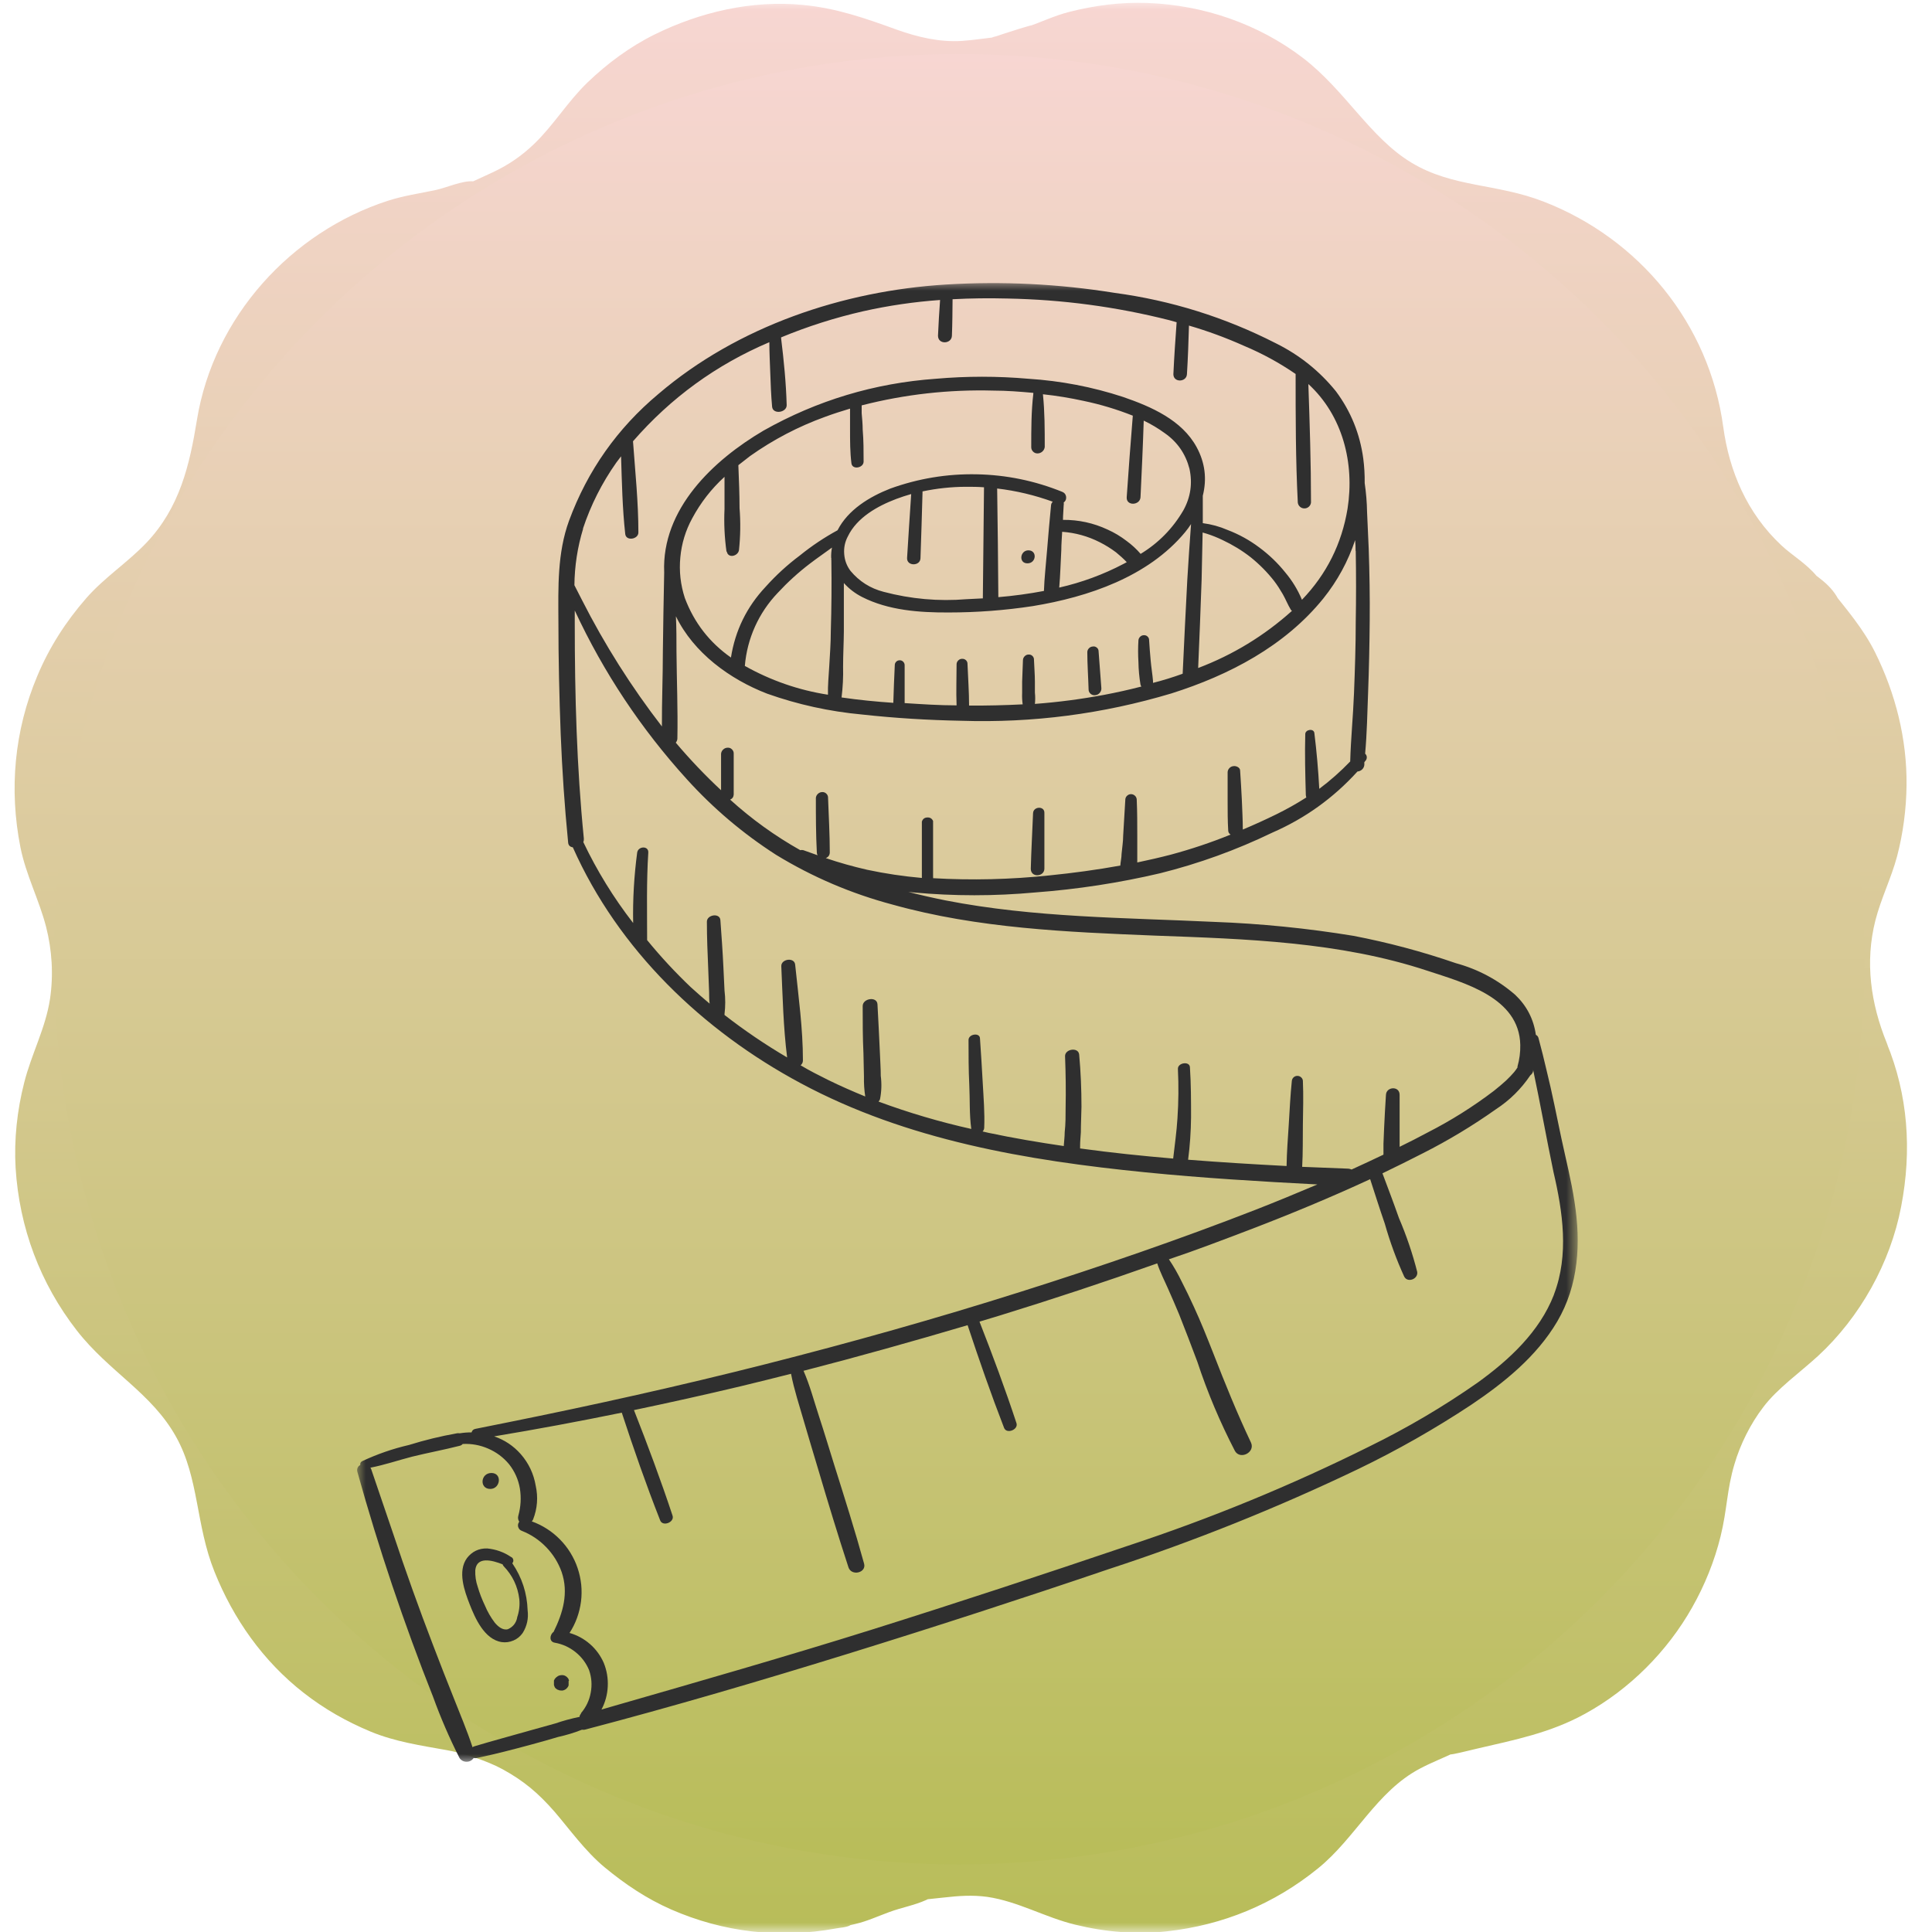 <?xml version="1.0" encoding="UTF-8"?> <svg xmlns="http://www.w3.org/2000/svg" width="103" height="103" viewBox="0 0 103 103" fill="none"><mask id="mask0_332_6887" style="mask-type:luminance" maskUnits="userSpaceOnUse" x="0" y="0" width="103" height="103"><path d="M0 0H103V103H0V0Z" fill="white"></path></mask><g mask="url(#mask0_332_6887)"><path d="M100.586 55.597C99.734 53.499 99.42 51.297 99.979 49.081C100.279 47.904 100.825 46.824 101.138 45.654C101.459 44.43 101.629 43.129 101.643 41.87C101.67 39.4 101.056 36.971 99.965 34.776C99.345 33.53 98.445 32.484 97.585 31.404L98.383 33.344C98.281 32.23 97.906 31.514 97.026 30.84C96.917 30.757 96.808 30.675 96.706 30.592C96.153 30.179 96.815 30.661 96.862 30.723C96.303 30.042 95.546 29.615 94.974 29.078C93.126 27.351 92.191 25.108 91.871 22.762C91.127 17.257 87.397 12.729 82.296 10.748C79.78 9.771 77.454 10.005 75.245 8.67C73.036 7.335 71.719 4.816 69.455 3.082C67.075 1.266 64.15 0.268 61.17 0.158C59.785 0.103 58.353 0.289 57.01 0.633C56.219 0.832 55.503 1.183 54.732 1.445C55.421 1.211 54.535 1.472 54.323 1.541C53.948 1.665 53.566 1.775 53.198 1.906C53.096 1.947 52.946 1.961 52.857 2.016C52.782 2.071 53.846 1.913 53.355 1.954C52.659 2.016 51.977 2.133 51.282 2.181C50.095 2.257 48.929 1.981 47.811 1.582C46.12 0.97 44.599 0.433 42.792 0.261C40.084 -0 37.329 0.64 34.902 1.837C33.592 2.484 32.372 3.385 31.321 4.397C30.271 5.408 29.535 6.647 28.498 7.651C27.823 8.305 27.1 8.8 26.255 9.193L25.211 9.674C25.075 9.736 24.939 9.798 24.809 9.86C24.372 10.073 25.327 9.681 25.238 9.667C24.625 9.619 23.793 10.018 23.179 10.142C22.34 10.314 21.508 10.438 20.69 10.7C15.514 12.372 11.395 16.906 10.502 22.369C10.106 24.812 9.581 27.062 7.808 28.934C6.799 29.994 5.565 30.785 4.596 31.893C3.505 33.145 2.625 34.514 1.984 36.049C0.764 38.952 0.477 42.09 1.091 45.18C1.384 46.645 2.08 47.959 2.455 49.404C2.775 50.65 2.857 51.978 2.666 53.258C2.428 54.82 1.671 56.203 1.289 57.724C0.914 59.189 0.743 60.751 0.832 62.265C1.03 65.451 2.141 68.416 4.092 70.928C5.817 73.144 8.088 74.258 9.397 76.618C10.618 78.82 10.427 81.284 11.436 83.795C12.438 86.3 14.021 88.557 16.189 90.249C17.301 91.117 18.467 91.777 19.769 92.321C21.072 92.857 22.402 93.05 23.82 93.305C24.625 93.442 25.975 93.869 26.807 94.33C27.919 94.942 28.689 95.582 29.576 96.6C30.339 97.488 31.199 98.692 32.228 99.546C33.326 100.454 34.472 101.224 35.775 101.796C38.577 103.02 41.544 103.358 44.551 102.814C44.783 102.766 45.124 102.759 45.328 102.642C45.403 102.601 44.715 102.711 44.708 102.711C44.987 102.725 45.322 102.635 45.594 102.573C46.222 102.429 46.801 102.16 47.401 101.94C48.049 101.699 48.759 101.575 49.379 101.293C50.007 101.011 48.486 101.341 49.147 101.286C49.536 101.245 49.925 101.204 50.307 101.163C51.098 101.073 51.848 101.018 52.639 101.128C54.276 101.369 55.721 102.222 57.317 102.608C58.913 103 60.583 103.144 62.206 102.965C65.2 102.635 67.921 101.513 70.267 99.608C72.251 98.004 73.397 95.5 75.702 94.288C76.336 93.951 77.011 93.697 77.659 93.38C78.082 93.174 76.704 93.649 77.496 93.511C77.905 93.435 78.321 93.318 78.723 93.229C80.762 92.754 82.651 92.389 84.519 91.357C86.872 90.064 88.891 88.041 90.214 85.694C90.882 84.518 91.407 83.217 91.728 81.91C92.082 80.472 92.062 79.405 92.471 78.05C92.778 77.004 93.323 75.903 94.012 75.008C94.762 74.017 95.949 73.185 96.924 72.29C99.161 70.226 100.784 67.329 101.356 64.322C101.936 61.315 101.718 58.357 100.579 55.597C100.02 54.228 98.779 53.251 97.238 53.678C95.956 54.035 94.776 55.673 95.342 57.049C96.317 59.43 96.528 61.618 95.853 63.965C95.519 65.121 95.076 66.049 94.305 67.082C93.617 68.01 92.423 68.891 91.468 69.751C89.388 71.623 87.868 74.196 87.138 76.894C86.927 77.664 86.818 78.435 86.715 79.219C86.674 79.529 86.599 79.99 86.449 80.596C86.136 81.793 85.911 82.323 85.222 83.417C84.717 84.222 84.138 84.889 83.217 85.667C83.019 85.839 82.637 86.114 82.146 86.41C81.901 86.554 81.648 86.692 81.389 86.823C81.382 86.83 80.598 87.167 80.987 87.015C79.466 87.621 77.796 87.814 76.2 88.178C75.075 88.44 73.895 89.038 72.872 89.582C71.569 90.277 70.328 91.378 69.36 92.493C68.446 93.545 67.778 94.619 66.666 95.527C65.098 96.8 62.97 97.571 60.754 97.557C59.363 97.55 58.087 97.178 56.799 96.656C55.271 96.043 53.703 95.685 52.052 95.589C50.777 95.513 49.222 95.637 47.995 95.981C47.333 96.167 46.658 96.387 46.017 96.628C45.567 96.793 45.056 96.931 44.633 97.144L44.306 97.24C44.906 97.213 44.79 97.247 43.944 97.33C43.815 97.35 43.685 97.406 43.555 97.433C41.68 97.805 39.416 97.564 37.684 96.669C36.552 96.085 35.897 95.61 35.038 94.708C34.185 93.807 33.517 92.727 32.522 91.798C30.496 89.878 27.912 88.495 25.17 88.006C24.25 87.841 24.011 87.862 23.384 87.724C22.825 87.6 22.279 87.428 21.733 87.243C21.508 87.16 21.099 86.967 20.595 86.671C20.356 86.527 20.117 86.382 19.885 86.224C19.865 86.21 19.21 85.715 19.538 85.983C19.101 85.626 18.692 85.233 18.317 84.82C17.819 84.291 17.86 84.325 17.526 83.823C16.823 82.756 16.557 82.178 16.244 81.105C16.162 80.823 16.094 80.54 16.032 80.251C16.039 80.279 15.855 79.329 15.937 79.811C15.8 79.034 15.739 78.256 15.541 77.485C15.2 76.13 14.641 74.781 13.932 73.577C13.223 72.373 12.336 71.238 11.32 70.288C10.304 69.345 9.227 68.657 8.354 67.584C6.908 65.808 6.206 63.538 6.247 61.281C6.267 60.09 6.519 58.962 6.99 57.717C7.569 56.189 7.972 54.723 8.129 53.079C8.286 51.441 8.136 49.865 7.781 48.317C7.46 46.907 6.778 45.634 6.444 44.23C5.912 42.049 6.192 39.599 7.242 37.604C8.483 35.223 10.822 33.964 12.486 31.851C14.416 29.402 15.282 26.759 15.76 23.711C15.691 24.179 15.862 23.209 15.855 23.243C15.916 22.954 15.985 22.665 16.073 22.376C16.23 21.812 16.407 21.358 16.523 21.11C17.042 20.009 17.539 19.273 18.187 18.578C19.517 17.14 20.936 16.328 22.743 15.819C24.284 15.379 25.934 15.337 27.407 14.67C29.037 13.94 30.442 13.204 31.819 12.021C32.904 11.085 33.681 9.881 34.588 8.876C35.44 7.933 36.218 7.328 37.357 6.729C38.952 5.89 41.182 5.47 43.16 5.814C44.66 6.076 45.99 6.839 47.456 7.218C48.69 7.534 50.054 7.761 51.33 7.672C52.68 7.576 53.996 7.424 55.278 7.004C57.044 6.426 58.688 5.663 60.59 5.642C62.745 5.621 64.996 6.365 66.659 7.816C67.71 8.732 68.337 9.75 69.258 10.768C70.185 11.787 71.324 12.702 72.504 13.418C73.69 14.133 75.02 14.69 76.357 15.034C77.114 15.227 77.877 15.296 78.648 15.42C78.157 15.337 79.091 15.516 79.078 15.509C79.357 15.571 79.637 15.64 79.909 15.723C80.96 16.039 81.519 16.301 82.576 17.016C83.074 17.353 83.026 17.312 83.558 17.814C83.96 18.2 84.349 18.613 84.697 19.053C84.403 18.681 84.942 19.424 84.935 19.411C85.092 19.652 85.236 19.892 85.379 20.14C85.665 20.649 85.863 21.062 85.945 21.303C86.136 21.853 86.306 22.411 86.429 22.989C86.422 22.961 86.606 23.911 86.524 23.429C86.599 23.883 86.633 24.351 86.715 24.805C87.199 27.592 88.57 30.207 90.459 32.285C90.889 32.76 91.366 33.193 91.864 33.599L92.416 34.026C92.123 33.792 92.062 33.744 92.219 33.888C92.321 34.012 92.484 34.122 92.6 34.232C93.139 34.714 93.705 35.147 94.285 35.581L92.934 33.214C93.037 34.301 93.528 35.01 94.169 35.815C94.278 35.959 94.394 36.097 94.503 36.241C94.605 36.372 94.728 36.496 94.817 36.634C94.987 36.902 94.721 36.585 94.694 36.517C95.11 37.549 95.601 38.182 95.887 39.255C96.174 40.329 96.256 41.196 96.194 42.379C96.085 44.492 94.823 46.666 94.489 48.895C94.067 51.655 94.285 54.455 95.342 57.056C95.901 58.425 97.149 59.396 98.69 58.969C99.972 58.611 101.145 56.974 100.586 55.597Z" fill="url(#paint0_linear_332_6887)"></path></g><circle cx="51.14" cy="51.14" r="48.259" fill="url(#paint1_linear_332_6887)"></circle><g filter="url(#filter0_d_332_6887)"><mask id="mask1_332_6887" style="mask-type:luminance" maskUnits="userSpaceOnUse" x="19" y="11" width="66" height="79"><path d="M19 11H84.147V90H19V11Z" fill="white"></path></mask><g mask="url(#mask1_332_6887)"><path d="M83.941 60.07C83.768 58.927 83.481 57.809 83.237 56.666C82.994 55.526 82.753 54.273 82.455 53.076C82.32 52.496 82.179 51.92 82.022 51.346C82.003 51.264 81.957 51.208 81.881 51.17C81.762 50.33 81.394 49.621 80.779 49.036C79.853 48.235 78.797 47.672 77.614 47.349C75.833 46.735 74.014 46.25 72.162 45.893C69.701 45.489 67.221 45.24 64.727 45.148C59.949 44.921 55.13 44.926 50.411 44.003C49.75 43.87 49.084 43.721 48.426 43.55L48.689 43.578C50.86 43.778 53.029 43.778 55.197 43.578C57.442 43.41 59.662 43.069 61.855 42.554C63.92 42.037 65.91 41.317 67.827 40.391C69.576 39.63 71.09 38.541 72.37 37.131C72.465 37.123 72.546 37.087 72.617 37.023C72.684 36.958 72.725 36.879 72.736 36.784V36.638C72.76 36.6 72.79 36.57 72.82 36.532C72.858 36.475 72.871 36.416 72.866 36.348C72.858 36.283 72.83 36.226 72.779 36.18C72.876 35.108 72.895 34.02 72.936 32.945C72.985 31.648 73.012 30.364 73.023 29.095C73.034 27.825 73.014 26.541 72.969 25.247C72.944 24.597 72.914 23.95 72.882 23.303C72.874 22.783 72.83 22.266 72.755 21.752C72.76 21.313 72.736 20.877 72.679 20.444C72.5 19.122 72.016 17.928 71.22 16.859C70.34 15.773 69.27 14.92 68.017 14.3C65.307 12.917 62.442 12.02 59.426 11.614C56.448 11.135 53.457 10.986 50.449 11.168C44.947 11.501 39.33 13.393 35.106 17C32.916 18.83 31.324 21.085 30.336 23.763C29.708 25.488 29.762 27.313 29.77 29.111C29.77 31.117 29.816 33.123 29.892 35.133C29.97 37.077 30.098 38.977 30.287 40.892C30.293 41.054 30.376 41.149 30.539 41.173C32.97 46.64 37.459 50.948 42.689 53.75C48.345 56.788 54.745 57.868 61.062 58.499C64.115 58.805 67.177 58.987 70.234 59.146C69.154 59.604 68.071 60.051 66.983 60.478C62.838 62.092 58.62 63.541 54.377 64.881C49.896 66.3 45.375 67.57 40.821 68.726C36.268 69.882 31.652 70.908 27.06 71.832L25.354 72.175C25.241 72.194 25.17 72.257 25.14 72.365C24.932 72.362 24.726 72.379 24.523 72.411H24.488C24.45 72.406 24.412 72.406 24.372 72.411C23.502 72.565 22.644 72.774 21.802 73.036C20.944 73.234 20.118 73.521 19.322 73.892C19.23 73.935 19.192 74.006 19.206 74.106C19.138 74.138 19.092 74.19 19.062 74.26C19.035 74.328 19.033 74.398 19.054 74.472C20.186 78.538 21.529 82.535 23.088 86.461C23.492 87.579 23.963 88.668 24.499 89.726C24.542 89.788 24.596 89.837 24.661 89.872C24.729 89.908 24.799 89.924 24.875 89.924C24.951 89.924 25.021 89.908 25.089 89.872C25.154 89.837 25.208 89.788 25.251 89.726C25.303 89.737 25.354 89.737 25.406 89.726C26.378 89.523 27.374 89.266 28.357 88.998C28.844 88.871 29.294 88.735 29.762 88.6C30.192 88.505 30.615 88.378 31.026 88.215C31.072 88.223 31.121 88.223 31.17 88.215C35.88 86.981 40.556 85.605 45.205 84.167C49.856 82.727 54.493 81.222 59.104 79.656C63.663 78.165 68.103 76.383 72.43 74.309C74.501 73.31 76.493 72.175 78.413 70.908C80.181 69.722 81.916 68.323 83.016 66.46C84.166 64.507 84.288 62.282 83.941 60.07ZM72.278 25.369C72.3 26.631 72.3 27.892 72.278 29.154C72.278 30.419 72.235 31.68 72.186 32.945C72.137 34.209 72.016 35.376 71.983 36.595C71.474 37.125 70.924 37.613 70.334 38.054C70.28 37.055 70.194 36.064 70.072 35.078C70.039 34.816 69.587 34.889 69.587 35.138C69.557 36.216 69.587 37.304 69.617 38.387C69.62 38.43 69.63 38.474 69.644 38.514C69.124 38.847 68.585 39.148 68.033 39.419C67.448 39.706 66.855 39.974 66.257 40.226C66.257 40.226 66.257 40.226 66.257 40.196C66.257 39.711 66.225 39.167 66.206 38.65C66.184 38.135 66.146 37.602 66.114 37.077C66.114 36.917 65.902 36.822 65.761 36.844C65.678 36.852 65.607 36.884 65.548 36.944C65.488 37.004 65.456 37.074 65.448 37.158C65.448 37.675 65.448 38.19 65.448 38.704C65.448 39.218 65.448 39.763 65.48 40.293C65.488 40.38 65.531 40.448 65.607 40.494C64.568 40.916 63.506 41.271 62.423 41.563C61.831 41.718 61.229 41.853 60.631 41.98C60.631 41.823 60.631 41.674 60.631 41.523C60.631 41.203 60.631 40.881 60.631 40.55C60.631 39.909 60.631 39.273 60.601 38.606C60.59 38.531 60.558 38.466 60.501 38.417C60.442 38.365 60.374 38.338 60.298 38.338C60.22 38.338 60.152 38.365 60.095 38.417C60.038 38.466 60.003 38.531 59.995 38.606C59.96 39.243 59.922 39.884 59.879 40.55C59.879 40.867 59.824 41.187 59.794 41.523C59.794 41.728 59.74 41.937 59.727 42.145C58.473 42.373 57.209 42.543 55.942 42.671C53.879 42.887 51.813 42.939 49.745 42.819C49.75 42.792 49.75 42.763 49.745 42.733V39.768C49.685 39.635 49.58 39.573 49.434 39.581C49.287 39.589 49.193 39.662 49.147 39.803V42.768C49.147 42.768 49.147 42.795 49.147 42.806C48.166 42.719 47.194 42.576 46.231 42.37C45.483 42.199 44.75 41.994 44.024 41.747C44.16 41.696 44.23 41.598 44.238 41.455C44.238 40.483 44.181 39.511 44.146 38.539C44.149 38.455 44.122 38.382 44.062 38.319C44.002 38.257 43.929 38.227 43.846 38.227C43.756 38.227 43.678 38.257 43.613 38.314C43.545 38.374 43.507 38.447 43.496 38.533C43.496 39.505 43.496 40.477 43.548 41.449C43.548 41.501 43.561 41.55 43.588 41.596L42.83 41.325C42.773 41.311 42.719 41.311 42.665 41.325C41.317 40.567 40.071 39.668 38.926 38.631C39.045 38.579 39.108 38.487 39.116 38.36V36.186C39.121 36.096 39.091 36.021 39.029 35.956C38.967 35.891 38.891 35.858 38.802 35.861C38.707 35.861 38.628 35.893 38.558 35.956C38.49 36.018 38.45 36.094 38.442 36.186C38.442 36.844 38.442 37.499 38.442 38.13C37.586 37.331 36.782 36.486 36.027 35.593C36.081 35.528 36.111 35.455 36.113 35.371C36.143 33.83 36.078 32.284 36.065 30.744C36.065 30.115 36.065 29.49 36.035 28.856C36.977 30.8 38.902 32.211 40.895 32.98C42.535 33.562 44.224 33.933 45.96 34.093C47.709 34.285 49.482 34.393 51.242 34.426C55.057 34.55 58.793 34.063 62.448 32.969C65.523 31.997 68.499 30.446 70.554 27.901C71.303 26.966 71.867 25.929 72.246 24.795C72.265 24.984 72.27 25.174 72.27 25.369H72.278ZM38.748 25.407C38.821 25.786 39.346 25.651 39.397 25.328C39.476 24.581 39.487 23.834 39.427 23.084C39.427 22.339 39.395 21.592 39.365 20.842C39.367 20.828 39.367 20.815 39.365 20.799C39.568 20.639 39.774 20.479 39.987 20.314C41.23 19.434 42.568 18.735 44 18.218C44.433 18.058 44.874 17.918 45.318 17.785V18.039C45.318 18.334 45.318 18.632 45.318 18.927C45.318 19.515 45.318 20.105 45.391 20.693C45.429 21.061 46.033 20.956 46.041 20.614C46.041 20.04 46.041 19.472 45.992 18.898C45.992 18.608 45.963 18.321 45.938 18.029C45.938 17.899 45.938 17.752 45.938 17.612C48.245 17.021 50.587 16.759 52.967 16.824C53.676 16.824 54.385 16.881 55.089 16.945C55.086 16.962 55.086 16.978 55.089 16.994C54.978 17.931 54.978 18.903 54.978 19.826C54.975 19.921 55.005 20.002 55.07 20.07C55.135 20.138 55.214 20.173 55.308 20.173C55.409 20.173 55.492 20.14 55.568 20.076C55.641 20.011 55.685 19.929 55.698 19.832C55.698 18.895 55.698 17.95 55.601 17.019C56.332 17.097 57.055 17.216 57.772 17.373C58.668 17.56 59.543 17.823 60.393 18.161C60.271 19.618 60.168 21.077 60.068 22.504C60.033 22.992 60.78 22.951 60.804 22.504C60.869 21.145 60.932 19.783 60.975 18.424C61.373 18.613 61.746 18.838 62.104 19.098C62.773 19.569 63.209 20.2 63.414 20.993C63.582 21.77 63.474 22.51 63.089 23.206C62.526 24.172 61.766 24.947 60.81 25.529C60.588 25.271 60.341 25.044 60.068 24.844C59.751 24.6 59.41 24.394 59.047 24.232C58.292 23.88 57.501 23.709 56.67 23.715C56.67 23.452 56.7 23.195 56.708 22.932C56.719 22.886 56.719 22.84 56.708 22.791C56.811 22.715 56.852 22.613 56.838 22.485C56.822 22.361 56.754 22.271 56.635 22.223C55.17 21.63 53.646 21.316 52.065 21.286C50.484 21.256 48.949 21.511 47.46 22.049C46.352 22.485 45.21 23.176 44.652 24.27C43.94 24.657 43.269 25.106 42.641 25.615C41.975 26.113 41.366 26.671 40.813 27.289C39.812 28.355 39.197 29.609 38.969 31.055C37.824 30.251 37.004 29.192 36.511 27.882C36.281 27.175 36.2 26.455 36.27 25.715C36.338 24.979 36.549 24.283 36.904 23.633C37.353 22.797 37.925 22.06 38.626 21.421C38.626 21.992 38.626 22.561 38.626 23.127C38.59 23.891 38.626 24.651 38.731 25.407H38.748ZM61.346 31.215C61.316 30.855 61.281 30.494 61.262 30.134C61.265 30.061 61.24 29.996 61.189 29.945C61.137 29.891 61.075 29.864 60.999 29.864C60.921 29.861 60.853 29.885 60.794 29.937C60.737 29.988 60.702 30.053 60.693 30.132C60.669 30.519 60.669 30.909 60.693 31.296C60.699 31.699 60.737 32.1 60.802 32.498C60.81 32.533 60.826 32.569 60.85 32.601C60.184 32.774 59.521 32.92 58.877 33.042C57.65 33.272 56.416 33.435 55.173 33.527C55.195 33.327 55.195 33.126 55.173 32.926C55.173 32.736 55.173 32.541 55.173 32.352C55.173 31.959 55.138 31.569 55.124 31.177C55.127 31.098 55.103 31.033 55.048 30.976C54.994 30.922 54.929 30.892 54.851 30.895C54.772 30.892 54.699 30.919 54.64 30.974C54.58 31.028 54.545 31.096 54.537 31.177L54.493 32.341C54.493 32.541 54.493 32.742 54.493 32.939C54.483 33.145 54.493 33.348 54.521 33.551C53.549 33.6 52.617 33.622 51.664 33.616C51.664 32.877 51.61 32.157 51.58 31.399C51.583 31.323 51.556 31.258 51.505 31.204C51.45 31.15 51.386 31.123 51.31 31.123C51.228 31.12 51.158 31.144 51.099 31.198C51.039 31.253 51.004 31.32 50.998 31.399C50.998 32.133 50.968 32.858 50.998 33.605C50.075 33.605 49.152 33.543 48.229 33.484C48.229 32.809 48.229 32.133 48.229 31.464C48.229 31.391 48.202 31.328 48.15 31.277C48.102 31.226 48.039 31.201 47.966 31.201C47.893 31.201 47.831 31.226 47.779 31.277C47.728 31.328 47.703 31.391 47.703 31.464C47.674 32.133 47.641 32.799 47.625 33.47C46.721 33.408 45.795 33.319 44.866 33.183C44.934 32.636 44.961 32.089 44.947 31.54C44.947 30.917 44.983 30.291 44.988 29.669C44.988 28.808 44.988 27.944 44.988 27.083C45.267 27.392 45.589 27.638 45.96 27.827C47.362 28.542 49.017 28.659 50.56 28.653C52.07 28.653 53.573 28.54 55.065 28.312C58.021 27.827 61.213 26.747 63.181 24.372C63.295 24.234 63.401 24.088 63.498 23.939C63.425 24.911 63.357 25.916 63.298 26.91C63.211 28.58 63.127 30.251 63.051 31.919C62.526 32.108 62.001 32.273 61.47 32.406C61.473 32.371 61.473 32.338 61.47 32.303C61.441 31.954 61.378 31.588 61.346 31.215ZM49.073 25.762C49.117 24.589 49.147 23.425 49.182 22.253C49.182 22.253 49.182 22.217 49.182 22.198C49.943 22.039 50.711 21.955 51.488 21.952C51.816 21.952 52.141 21.952 52.46 21.979C52.439 23.953 52.417 25.927 52.398 27.901L51.537 27.944C50.037 28.068 48.562 27.936 47.105 27.551C46.398 27.367 45.811 26.996 45.343 26.436C45.142 26.168 45.031 25.87 45.007 25.537C44.98 25.204 45.045 24.89 45.202 24.595C45.687 23.59 46.78 22.981 47.777 22.602C48.039 22.502 48.307 22.418 48.578 22.339C48.505 23.476 48.424 24.619 48.359 25.743C48.332 26.195 49.06 26.195 49.073 25.762ZM53.161 22.044C54.177 22.163 55.165 22.399 56.126 22.748C56.072 22.799 56.039 22.864 56.034 22.938C55.956 23.731 55.888 24.527 55.823 25.323C55.761 26.122 55.679 26.782 55.655 27.505C54.851 27.657 54.039 27.768 53.224 27.836C53.21 25.908 53.191 23.977 53.161 22.044ZM56.47 27.326C56.529 26.66 56.543 25.989 56.581 25.323C56.581 25.003 56.611 24.678 56.627 24.351C57.331 24.402 57.997 24.586 58.628 24.906C58.934 25.06 59.223 25.239 59.497 25.445C59.7 25.61 59.892 25.783 60.071 25.97L59.9 26.062C58.812 26.633 57.669 27.053 56.47 27.326ZM44.322 25.743C44.314 25.783 44.314 25.824 44.322 25.864C44.341 27.132 44.33 28.399 44.292 29.669C44.292 30.291 44.243 30.917 44.208 31.54C44.181 32.027 44.127 32.541 44.141 33.037C42.57 32.793 41.095 32.279 39.709 31.502C39.771 30.773 39.95 30.075 40.25 29.406C40.551 28.74 40.954 28.142 41.458 27.613C41.988 27.04 42.562 26.517 43.185 26.043C43.564 25.751 43.967 25.48 44.355 25.193C44.319 25.374 44.306 25.558 44.311 25.743H44.322ZM64.124 24.392L64.348 24.459C64.63 24.549 64.906 24.66 65.174 24.79C65.71 25.041 66.214 25.347 66.682 25.713C67.145 26.086 67.562 26.506 67.93 26.977C68.098 27.199 68.25 27.435 68.388 27.676C68.542 27.944 68.653 28.236 68.815 28.502C68.832 28.529 68.853 28.548 68.878 28.567C67.4 29.893 65.734 30.909 63.877 31.613C63.945 30.048 64.007 28.483 64.061 26.918C64.08 26.073 64.099 25.223 64.115 24.392H64.124ZM31.078 24.186C31.497 22.924 32.09 21.749 32.856 20.663C32.94 20.547 33.027 20.438 33.111 20.327C33.154 21.708 33.181 23.097 33.333 24.47C33.376 24.863 34.037 24.754 34.034 24.386C34.034 22.762 33.864 21.14 33.747 19.526C35.764 17.206 38.187 15.445 41.016 14.243C41.016 14.793 41.046 15.34 41.065 15.887C41.084 16.431 41.108 17.086 41.163 17.685C41.206 18.115 41.953 17.999 41.94 17.593C41.907 16.409 41.788 15.215 41.644 14.043C41.647 14.024 41.647 14.005 41.644 13.986C43.063 13.399 44.52 12.936 46.017 12.594C47.37 12.291 48.738 12.091 50.118 11.993C50.075 12.63 50.032 13.261 50.007 13.897C50.007 14.384 50.736 14.349 50.749 13.897C50.774 13.247 50.779 12.594 50.784 11.953C51.756 11.901 52.728 11.89 53.7 11.915C56.627 11.969 59.508 12.353 62.345 13.071L62.729 13.179C62.662 14.102 62.599 15.026 62.556 15.949C62.556 16.409 63.255 16.385 63.279 15.949C63.333 15.083 63.363 14.219 63.387 13.358C64.392 13.65 65.374 14.013 66.33 14.441C67.297 14.847 68.209 15.345 69.073 15.938C69.073 18.224 69.073 20.512 69.189 22.791C69.2 22.881 69.238 22.956 69.305 23.016C69.373 23.076 69.452 23.105 69.541 23.105C69.63 23.105 69.709 23.076 69.777 23.016C69.844 22.956 69.882 22.881 69.893 22.791C69.893 20.693 69.825 18.589 69.752 16.474C71.588 18.161 72.221 20.698 71.842 23.116C71.534 24.99 70.724 26.609 69.411 27.976C69.189 27.446 68.894 26.961 68.523 26.52C68.117 26.013 67.651 25.567 67.129 25.182C66.609 24.792 66.043 24.481 65.437 24.251C65.017 24.069 64.578 23.95 64.124 23.891C64.124 23.403 64.124 22.919 64.124 22.431C64.351 21.529 64.243 20.666 63.799 19.845C63.011 18.389 61.37 17.679 59.881 17.165C58.238 16.626 56.554 16.304 54.827 16.193C53.183 16.049 51.537 16.049 49.891 16.193C46.62 16.426 43.561 17.346 40.705 18.957C38.022 20.536 35.271 23.132 35.409 26.509V26.549C35.38 27.949 35.355 29.349 35.339 30.749C35.339 32.076 35.282 33.402 35.288 34.729C33.655 32.614 32.234 30.367 31.026 27.987C30.888 27.724 30.753 27.462 30.623 27.199C30.634 26.173 30.788 25.169 31.088 24.186H31.078ZM69.422 58.207C69.465 57.459 69.452 56.707 69.46 55.957C69.471 55.209 69.495 54.397 69.46 53.615C69.452 53.542 69.419 53.479 69.362 53.431C69.305 53.382 69.24 53.358 69.167 53.358C69.092 53.358 69.027 53.382 68.97 53.431C68.916 53.479 68.883 53.542 68.872 53.615C68.791 54.392 68.756 55.172 68.707 55.954C68.658 56.737 68.602 57.411 68.591 58.163C66.842 58.072 65.093 57.966 63.341 57.828C63.439 57.081 63.49 56.328 63.498 55.575C63.498 54.684 63.498 53.799 63.439 52.911C63.439 52.556 62.783 52.648 62.797 52.989C62.84 53.867 62.832 54.744 62.773 55.624C62.729 56.341 62.626 57.051 62.545 57.766C60.888 57.625 59.231 57.454 57.583 57.227V57.075C57.583 56.837 57.612 56.59 57.623 56.366C57.623 55.908 57.65 55.459 57.656 55.001C57.656 54.072 57.618 53.149 57.534 52.226C57.496 51.806 56.768 51.92 56.781 52.312C56.816 53.227 56.83 54.135 56.811 55.05C56.811 55.486 56.811 55.924 56.762 56.36C56.762 56.599 56.727 56.848 56.714 57.07V57.099C55.373 56.902 54.036 56.677 52.704 56.395L52.385 56.322C52.439 56.268 52.468 56.2 52.471 56.122C52.504 55.331 52.436 54.533 52.393 53.742C52.349 52.949 52.301 52.161 52.246 51.37C52.246 51.029 51.629 51.121 51.635 51.449C51.635 52.239 51.635 53.038 51.675 53.829C51.713 54.622 51.675 55.41 51.781 56.187C50.099 55.811 48.453 55.326 46.837 54.728C46.872 54.692 46.899 54.649 46.916 54.603C46.997 54.189 47.01 53.775 46.956 53.358C46.956 52.93 46.921 52.502 46.907 52.069C46.867 51.229 46.829 50.385 46.78 49.537C46.751 49.104 45.992 49.223 45.992 49.635C45.992 50.477 45.992 51.321 46.033 52.161L46.06 53.401C46.052 53.755 46.074 54.108 46.128 54.457C45.459 54.183 44.798 53.894 44.141 53.571C43.656 53.328 43.169 53.087 42.684 52.794C42.765 52.724 42.806 52.637 42.806 52.532C42.806 50.831 42.568 49.128 42.392 47.428C42.354 47.016 41.634 47.122 41.653 47.514C41.726 49.134 41.761 50.772 41.964 52.375C40.802 51.692 39.69 50.937 38.626 50.111V50.062C38.677 49.645 38.677 49.226 38.626 48.809L38.566 47.555C38.528 46.724 38.466 45.887 38.406 45.056C38.382 44.653 37.678 44.761 37.686 45.143C37.686 45.974 37.721 46.81 37.757 47.647L37.805 48.901C37.805 49.104 37.805 49.304 37.833 49.507C37.494 49.223 37.153 48.925 36.823 48.625C35.997 47.839 35.223 47.003 34.5 46.12C34.5 44.566 34.462 43.014 34.562 41.455C34.586 41.076 34.018 41.106 33.969 41.455C33.804 42.7 33.731 43.951 33.755 45.208C32.713 43.865 31.828 42.427 31.097 40.892C31.124 40.829 31.132 40.767 31.126 40.702C30.747 36.895 30.642 33.075 30.642 29.252C30.642 29.019 30.642 28.764 30.642 28.548C32.179 31.851 34.172 34.851 36.622 37.548C38.027 39.099 39.611 40.44 41.371 41.571C43.318 42.76 45.394 43.645 47.598 44.23C52.13 45.495 56.879 45.69 61.554 45.879C66.414 46.058 71.415 46.204 76.098 47.753C78.042 48.395 81.001 49.169 81.05 51.711C81.058 52.099 81.007 52.483 80.901 52.857C80.901 52.857 80.901 52.892 80.901 52.911C80.847 52.995 80.787 53.076 80.725 53.154C80.644 53.252 80.444 53.466 80.292 53.607C80.143 53.747 79.87 53.975 79.65 54.151C78.538 54.998 77.357 55.74 76.109 56.377C75.622 56.639 75.137 56.886 74.617 57.14C74.617 57.086 74.617 57.037 74.617 56.988V56.114C74.617 55.534 74.617 54.952 74.617 54.367C74.617 53.883 73.911 53.926 73.889 54.367C73.854 54.947 73.816 55.529 73.792 56.114L73.756 56.983C73.756 57.172 73.756 57.367 73.756 57.557C73.193 57.828 72.625 58.09 72.056 58.35C71.999 58.323 71.942 58.31 71.88 58.304L69.422 58.207ZM30.967 87.371C30.923 87.416 30.899 87.473 30.893 87.538C30.88 87.536 30.866 87.536 30.856 87.538C30.433 87.628 30.019 87.739 29.61 87.88L28.202 88.272C27.23 88.551 26.259 88.808 25.287 89.101C25.251 89.112 25.222 89.128 25.192 89.149C24.897 88.253 24.531 87.389 24.187 86.518C23.841 85.648 23.437 84.633 23.08 83.686C22.333 81.741 21.629 79.773 20.966 77.78C20.576 76.627 20.183 75.473 19.788 74.32C19.78 74.293 19.764 74.268 19.745 74.247C20.5 74.1 21.236 73.849 21.97 73.659C22.812 73.451 23.668 73.294 24.504 73.08C24.569 73.066 24.623 73.034 24.669 72.982C25.143 72.958 25.598 73.042 26.031 73.231C26.467 73.421 26.838 73.697 27.141 74.063C27.439 74.442 27.631 74.87 27.715 75.346C27.794 75.836 27.767 76.323 27.634 76.803C27.601 76.919 27.618 77.027 27.683 77.128C27.65 77.168 27.631 77.212 27.62 77.263C27.61 77.312 27.612 77.361 27.626 77.409C27.642 77.455 27.666 77.499 27.699 77.537C27.734 77.572 27.775 77.599 27.823 77.615C28.316 77.81 28.747 78.1 29.117 78.481C29.486 78.863 29.762 79.302 29.941 79.803C30.325 80.921 30.014 81.985 29.513 83C29.304 83.149 29.261 83.526 29.578 83.577C29.986 83.65 30.352 83.815 30.677 84.073C31.002 84.333 31.243 84.652 31.405 85.037C31.541 85.429 31.57 85.83 31.494 86.239C31.419 86.65 31.245 87.013 30.977 87.33L30.967 87.371ZM82.84 65.035C82.071 67.009 80.454 68.501 78.776 69.712C76.94 70.998 75.015 72.129 73.004 73.115C68.834 75.192 64.538 76.957 60.114 78.416C55.577 79.952 51.023 81.454 46.45 82.889C41.877 84.322 37.329 85.624 32.74 86.945L32.066 87.14C32.269 86.756 32.38 86.344 32.401 85.911C32.423 85.475 32.35 85.055 32.188 84.652C32.017 84.265 31.773 83.929 31.454 83.65C31.134 83.371 30.772 83.174 30.363 83.057C30.528 82.805 30.661 82.535 30.764 82.253C30.866 81.969 30.937 81.676 30.975 81.379C31.013 81.078 31.015 80.778 30.986 80.477C30.953 80.176 30.891 79.884 30.793 79.597C30.699 79.313 30.569 79.042 30.412 78.785C30.255 78.528 30.068 78.289 29.857 78.075C29.645 77.859 29.413 77.669 29.158 77.507C28.906 77.344 28.636 77.212 28.351 77.109C28.378 77.079 28.4 77.046 28.419 77.011C28.649 76.424 28.695 75.82 28.56 75.205C28.451 74.569 28.186 74.008 27.764 73.524C27.374 73.082 26.9 72.766 26.345 72.576C28.614 72.2 30.88 71.777 33.149 71.312C33.785 73.256 34.451 75.165 35.196 77.057C35.331 77.406 35.972 77.157 35.856 76.803C35.228 74.907 34.529 73.036 33.798 71.176C35.705 70.776 37.608 70.353 39.506 69.901C40.394 69.687 41.284 69.465 42.172 69.24C42.335 70.091 42.619 70.938 42.857 71.769C43.096 72.6 43.374 73.502 43.632 74.374C44.146 76.11 44.671 77.84 45.234 79.559C45.394 80.044 46.206 79.852 46.066 79.359C45.581 77.596 45.026 75.85 44.476 74.1C44.208 73.24 43.946 72.37 43.664 71.509C43.383 70.651 43.179 69.858 42.838 69.081C45.754 68.331 48.67 67.51 51.586 66.649C52.195 68.488 52.831 70.321 53.53 72.124C53.665 72.473 54.307 72.219 54.19 71.869C53.589 70.047 52.918 68.244 52.219 66.46L53.321 66.127C56.132 65.26 58.92 64.337 61.695 63.354C61.855 63.841 62.082 64.269 62.277 64.716C62.472 65.163 62.675 65.615 62.862 66.072C63.195 66.909 63.517 67.754 63.834 68.599C64.375 70.24 65.044 71.823 65.84 73.359C66.122 73.843 66.939 73.426 66.69 72.901C65.951 71.341 65.309 69.755 64.684 68.147C64.354 67.312 64.023 66.476 63.644 65.658C63.439 65.211 63.23 64.77 63.003 64.332C62.802 63.917 62.575 63.517 62.318 63.137C63.774 62.65 65.174 62.111 66.593 61.572C68.769 60.741 70.927 59.845 73.047 58.865C73.304 59.655 73.556 60.454 73.829 61.242C74.103 62.209 74.447 63.151 74.864 64.063C75.053 64.415 75.622 64.177 75.554 63.803C75.305 62.823 74.98 61.867 74.582 60.939C74.3 60.137 74 59.347 73.702 58.553C74.425 58.207 75.142 57.849 75.857 57.484C77.211 56.799 78.505 56.019 79.745 55.142C80.481 54.663 81.093 54.059 81.586 53.328C81.662 53.274 81.713 53.198 81.735 53.106C81.735 53.106 81.735 53.057 81.735 53.033C82.119 54.844 82.442 56.666 82.821 58.486C83.316 60.603 83.652 62.899 82.85 64.998L82.84 65.035Z" fill="#2F2F2F"></path></g><path d="M55.075 39.352C55.038 40.324 54.978 41.328 54.954 42.317C54.954 42.801 55.668 42.753 55.679 42.317C55.679 41.345 55.679 40.337 55.679 39.352C55.704 38.957 55.094 38.978 55.075 39.352Z" fill="#2F2F2F"></path><path d="M26.137 75.379C26.686 75.379 26.786 74.529 26.199 74.529C25.611 74.529 25.549 75.379 26.137 75.379Z" fill="#2F2F2F"></path><path d="M58.254 30.468C58.178 30.473 58.113 30.503 58.059 30.557C58.005 30.609 57.975 30.674 57.967 30.75C57.967 31.41 58.016 32.071 58.035 32.737C58.032 32.834 58.064 32.918 58.137 32.983C58.211 33.048 58.297 33.075 58.395 33.062C58.495 33.051 58.579 33.005 58.641 32.924C58.703 32.845 58.728 32.756 58.714 32.653C58.663 31.992 58.614 31.337 58.565 30.677C58.549 30.603 58.514 30.549 58.451 30.509C58.392 30.468 58.324 30.454 58.254 30.468Z" fill="#2F2F2F"></path><path d="M54.827 25.34C54.377 25.34 54.293 26.033 54.775 26.033C55.254 26.033 55.308 25.34 54.827 25.34Z" fill="#2F2F2F"></path><path d="M27.311 79.34C27.36 79.286 27.379 79.224 27.363 79.151C27.347 79.08 27.306 79.029 27.238 79.002C26.857 78.745 26.434 78.596 25.974 78.552C25.53 78.541 25.17 78.712 24.896 79.064C24.382 79.768 24.761 80.819 25.043 81.539C25.324 82.256 25.82 83.404 26.748 83.545C26.965 83.575 27.173 83.545 27.376 83.458C27.577 83.372 27.739 83.239 27.866 83.058C28.097 82.687 28.183 82.283 28.129 81.847C28.099 80.932 27.826 80.098 27.311 79.34ZM27.569 82.256C27.506 82.538 27.344 82.736 27.084 82.855C26.805 82.939 26.535 82.7 26.375 82.505C26.163 82.224 25.99 81.923 25.855 81.601C25.701 81.279 25.571 80.946 25.471 80.605C25.37 80.315 25.327 80.02 25.338 79.714C25.411 78.948 26.261 79.186 26.797 79.4C26.805 79.435 26.824 79.467 26.851 79.497C27.322 79.987 27.601 80.569 27.685 81.246C27.72 81.582 27.68 81.912 27.569 82.232V82.256Z" fill="#2F2F2F"></path><path d="M30.338 85.611L30.306 85.508C30.287 85.475 30.262 85.448 30.238 85.421C30.143 85.326 30.032 85.288 29.902 85.308C29.846 85.313 29.794 85.329 29.745 85.356C29.68 85.394 29.626 85.443 29.58 85.502L29.532 85.594C29.532 85.63 29.532 85.665 29.532 85.697C29.532 85.697 29.532 85.8 29.532 85.806V85.833L29.567 85.93C29.588 85.979 29.623 86.017 29.67 86.044C29.691 86.068 29.721 86.085 29.756 86.09C29.802 86.114 29.851 86.128 29.902 86.125H30.008L30.111 86.087C30.16 86.063 30.203 86.028 30.238 85.984C30.273 85.947 30.298 85.903 30.314 85.854V85.616L30.338 85.611Z" fill="#2F2F2F"></path></g><defs><filter id="filter0_d_332_6887" x="15.04" y="11.093" width="73.072" height="86.831" filterUnits="userSpaceOnUse" color-interpolation-filters="sRGB"><feFlood flood-opacity="0" result="BackgroundImageFix"></feFlood><feColorMatrix in="SourceAlpha" type="matrix" values="0 0 0 0 0 0 0 0 0 0 0 0 0 0 0 0 0 0 127 0" result="hardAlpha"></feColorMatrix><feOffset dy="4"></feOffset><feGaussianBlur stdDeviation="2"></feGaussianBlur><feComposite in2="hardAlpha" operator="out"></feComposite><feColorMatrix type="matrix" values="0 0 0 0 0 0 0 0 0 0 0 0 0 0 0 0 0 0 0.25 0"></feColorMatrix><feBlend mode="normal" in2="BackgroundImageFix" result="effect1_dropShadow_332_6887"></feBlend><feBlend mode="normal" in="SourceGraphic" in2="effect1_dropShadow_332_6887" result="shape"></feBlend></filter><linearGradient id="paint0_linear_332_6887" x1="51.223" y1="0.148" x2="51.223" y2="103.065" gradientUnits="userSpaceOnUse"><stop stop-color="#F7D6D2"></stop><stop offset="1" stop-color="#B8BD59"></stop></linearGradient><linearGradient id="paint1_linear_332_6887" x1="51.14" y1="2.881" x2="51.14" y2="99.398" gradientUnits="userSpaceOnUse"><stop stop-color="#F7D6D2"></stop><stop offset="1" stop-color="#B8BD59"></stop></linearGradient></defs></svg> 